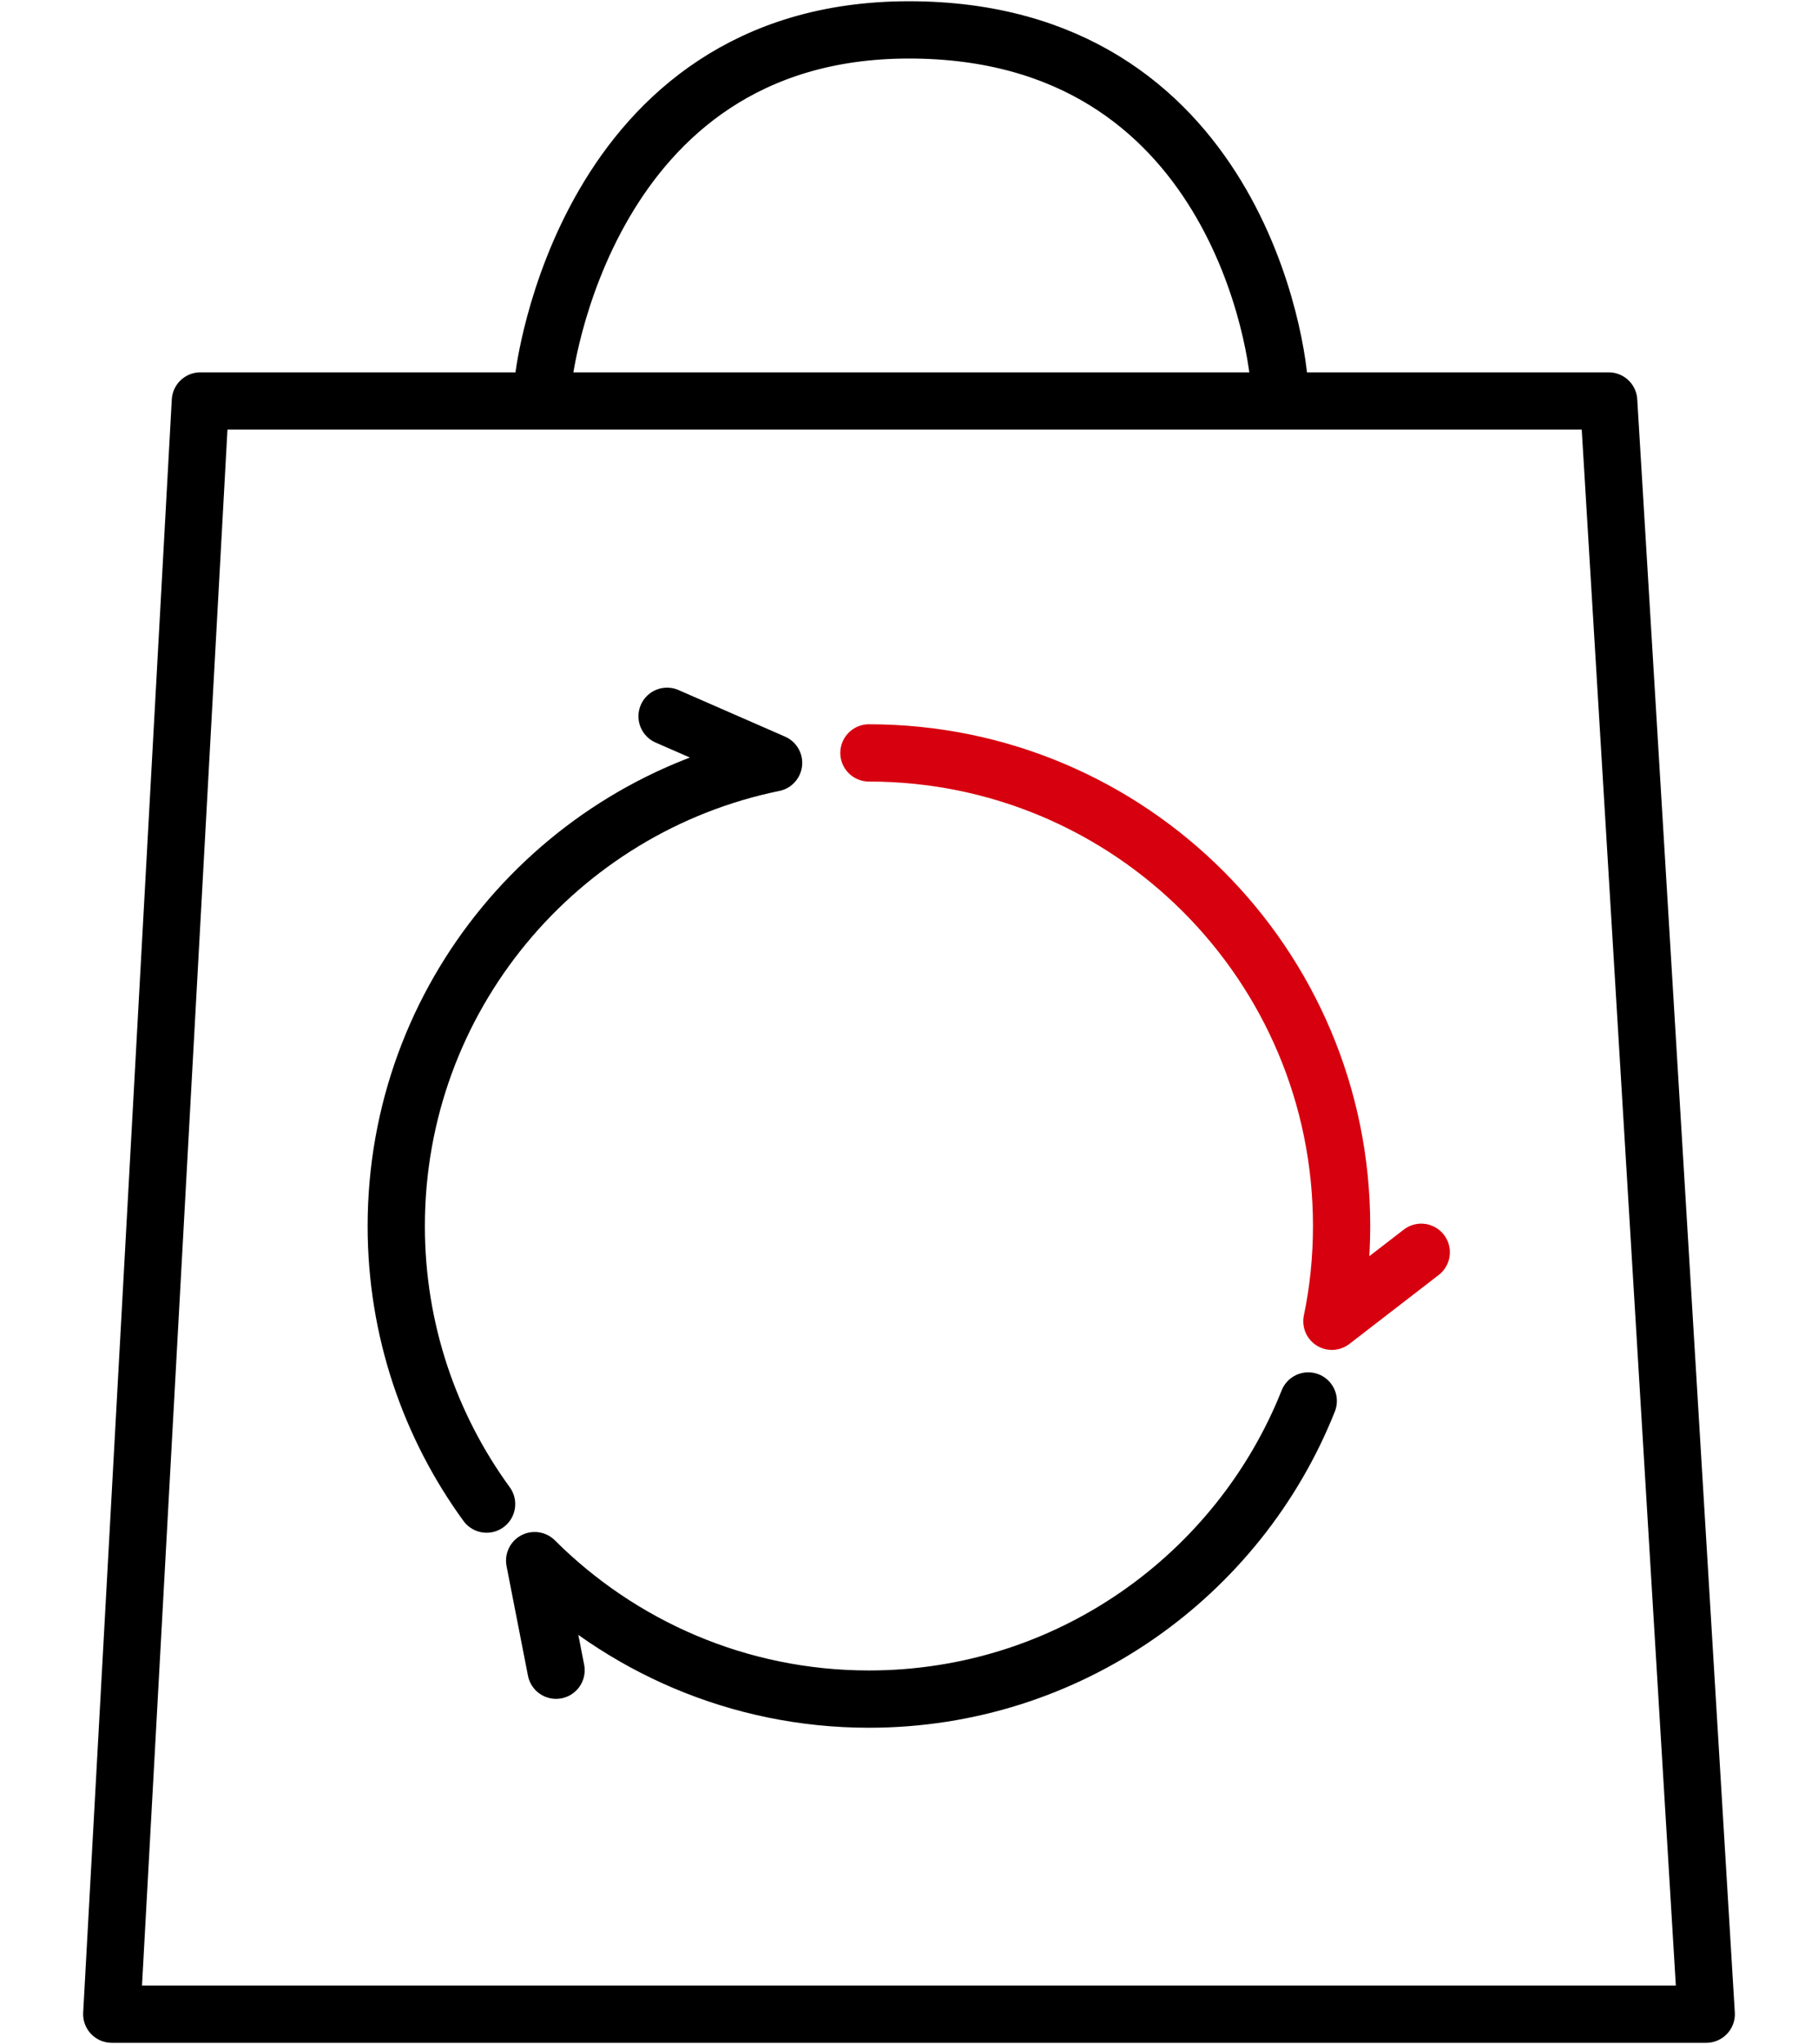<?xml version="1.0" encoding="utf-8"?>
<!-- Generator: Adobe Illustrator 25.0.1, SVG Export Plug-In . SVG Version: 6.00 Build 0)  -->
<svg version="1.1" id="图层_1" xmlns="http://www.w3.org/2000/svg" xmlns:xlink="http://www.w3.org/1999/xlink" x="0px" y="0px"
	 viewBox="0 0 730.4 820.7" style="enable-background:new 0 0 730.4 820.7;" xml:space="preserve">
<style type="text/css">
	.st0{fill:none;stroke:#000000;stroke-width:23;stroke-linecap:round;stroke-linejoin:round;stroke-miterlimit:10;}
	.st1{fill:none;stroke:#D7000F;stroke-width:23;stroke-linecap:round;stroke-linejoin:round;stroke-miterlimit:10;}
</style>
<g>
	<g>
		<polygon class="st0" points="80.5,161 646.3,161 685.5,808.7 44.9,808.7 		"/>
		<path class="st0" d="M218.4,151.8c0,0,15.8-139.8,146.8-139.8s148.9,129,148.9,145.1"/>
	</g>
	<g>
		<path class="st0" d="M195.5,603.9c-22.8-31.3-36.3-69.9-36.3-111.6c0-91.8,65.1-168.3,151.6-186L268,287.6"/>
		<path class="st0" d="M525.6,562.5c-27.9,70.1-96.4,119.7-176.5,119.7c-52.4,0-99.9-21.3-134.3-55.6l8.6,44"/>
		<path class="st1" d="M349.1,302.3c104.9,0,189.9,85,189.9,189.9c0,13.1-1.3,25.9-3.9,38.3l35.9-27.7"/>
	</g>
</g>
</svg>

